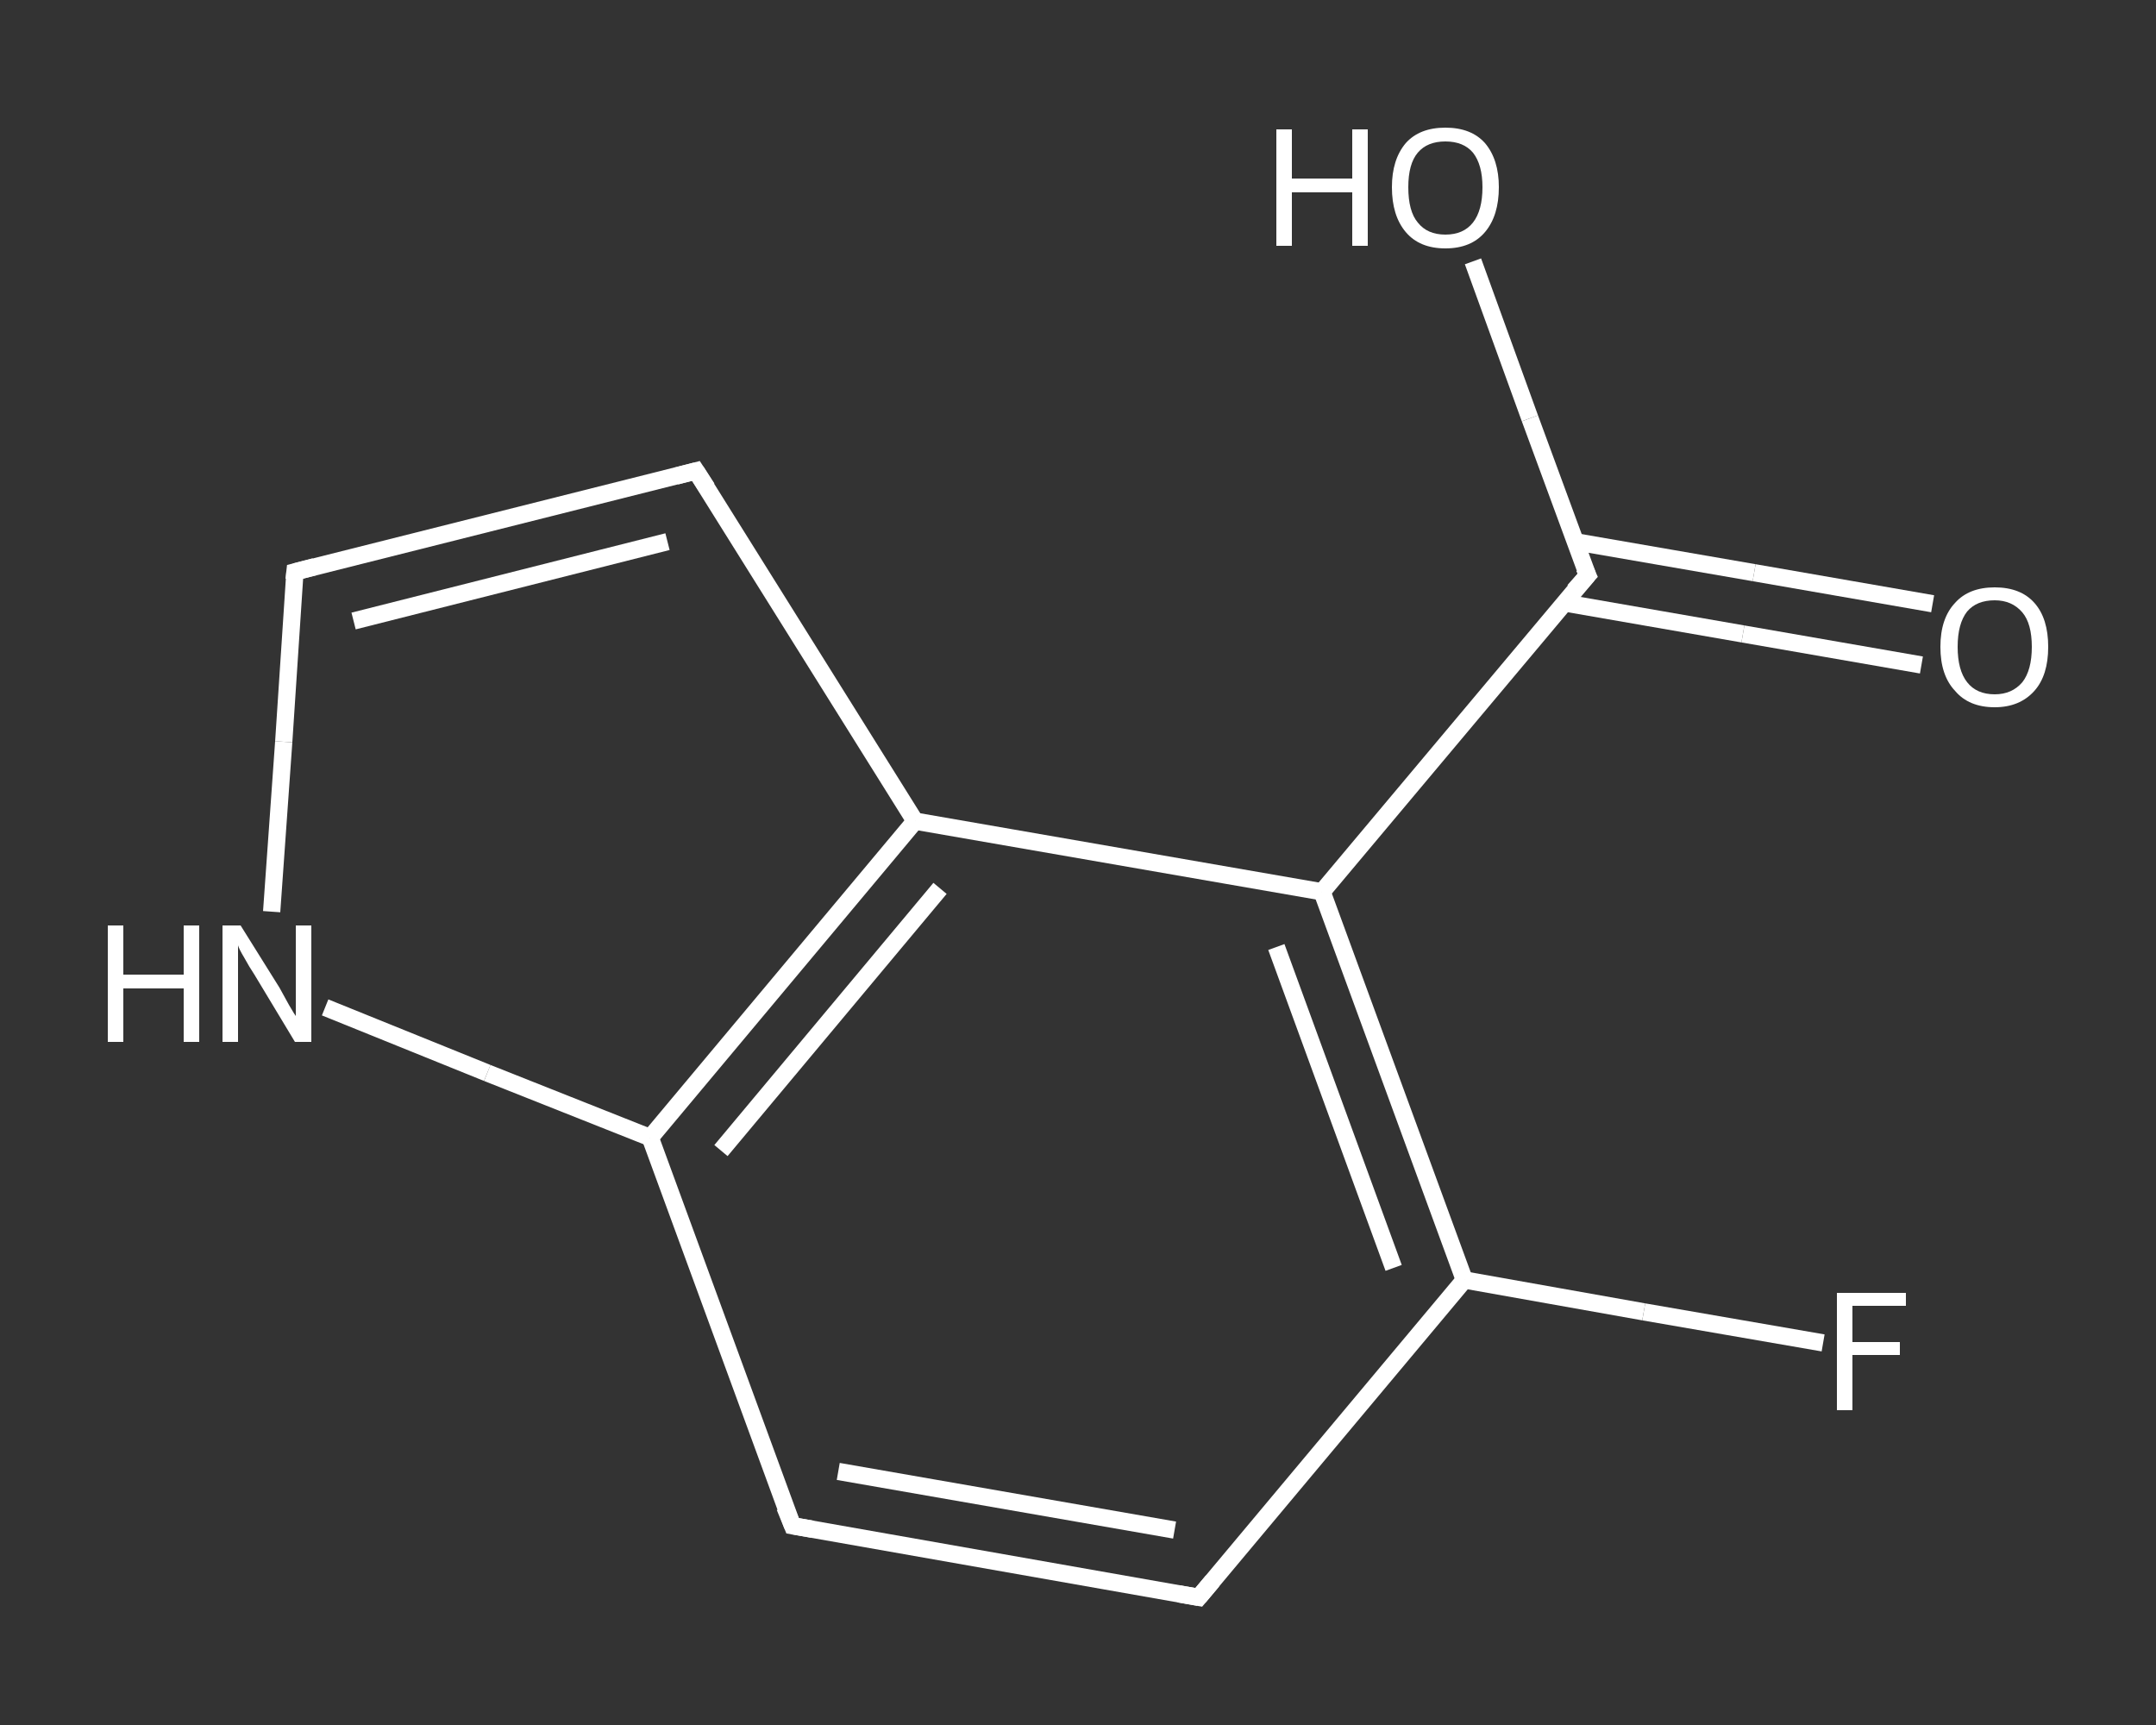 <?xml version='1.0' encoding='iso-8859-1'?>
<svg version='1.1' baseProfile='full'
              xmlns='http://www.w3.org/2000/svg'
                      xmlns:rdkit='http://www.rdkit.org/xml'
                      xmlns:xlink='http://www.w3.org/1999/xlink'
                  xml:space='preserve'
width='250px' height='200px' viewBox='0 0 250 200'>
<rect x="0" y="0" width="250" height="200" fill="#333333" stroke="none"/>
<!-- END OF HEADER -->
<rect style='opacity:1.0;fill:transparent;stroke:none' width='250.0' height='200.0' x='0.0' y='0.0'> </rect>
<path class='bond-0 atom-0 atom-1' d='M 222.8,77.1 L 202.1,73.5' style='fill:none;fill-rule:evenodd;stroke:#FFFFFF;stroke-width:2.0px;stroke-linecap:butt;stroke-linejoin:miter;stroke-opacity:1' />
<path class='bond-0 atom-0 atom-1' d='M 202.1,73.5 L 181.4,69.9' style='fill:none;fill-rule:evenodd;stroke:#FFFFFF;stroke-width:2.0px;stroke-linecap:butt;stroke-linejoin:miter;stroke-opacity:1' />
<path class='bond-0 atom-0 atom-1' d='M 224.1,70.0 L 203.4,66.4' style='fill:none;fill-rule:evenodd;stroke:#FFFFFF;stroke-width:2.0px;stroke-linecap:butt;stroke-linejoin:miter;stroke-opacity:1' />
<path class='bond-0 atom-0 atom-1' d='M 203.4,66.4 L 182.6,62.8' style='fill:none;fill-rule:evenodd;stroke:#FFFFFF;stroke-width:2.0px;stroke-linecap:butt;stroke-linejoin:miter;stroke-opacity:1' />
<path class='bond-1 atom-1 atom-2' d='M 184.1,66.7 L 177.4,48.5' style='fill:none;fill-rule:evenodd;stroke:#FFFFFF;stroke-width:2.0px;stroke-linecap:butt;stroke-linejoin:miter;stroke-opacity:1' />
<path class='bond-1 atom-1 atom-2' d='M 177.4,48.5 L 170.8,30.3' style='fill:none;fill-rule:evenodd;stroke:#FFFFFF;stroke-width:2.0px;stroke-linecap:butt;stroke-linejoin:miter;stroke-opacity:1' />
<path class='bond-2 atom-1 atom-3' d='M 184.1,66.7 L 153.3,103.4' style='fill:none;fill-rule:evenodd;stroke:#FFFFFF;stroke-width:2.0px;stroke-linecap:butt;stroke-linejoin:miter;stroke-opacity:1' />
<path class='bond-3 atom-3 atom-4' d='M 153.3,103.4 L 169.8,148.4' style='fill:none;fill-rule:evenodd;stroke:#FFFFFF;stroke-width:2.0px;stroke-linecap:butt;stroke-linejoin:miter;stroke-opacity:1' />
<path class='bond-3 atom-3 atom-4' d='M 148.0,109.8 L 161.6,147.0' style='fill:none;fill-rule:evenodd;stroke:#FFFFFF;stroke-width:2.0px;stroke-linecap:butt;stroke-linejoin:miter;stroke-opacity:1' />
<path class='bond-4 atom-4 atom-5' d='M 169.8,148.4 L 190.6,152.1' style='fill:none;fill-rule:evenodd;stroke:#FFFFFF;stroke-width:2.0px;stroke-linecap:butt;stroke-linejoin:miter;stroke-opacity:1' />
<path class='bond-4 atom-4 atom-5' d='M 190.6,152.1 L 211.4,155.7' style='fill:none;fill-rule:evenodd;stroke:#FFFFFF;stroke-width:2.0px;stroke-linecap:butt;stroke-linejoin:miter;stroke-opacity:1' />
<path class='bond-5 atom-4 atom-6' d='M 169.8,148.4 L 139.0,185.2' style='fill:none;fill-rule:evenodd;stroke:#FFFFFF;stroke-width:2.0px;stroke-linecap:butt;stroke-linejoin:miter;stroke-opacity:1' />
<path class='bond-6 atom-6 atom-7' d='M 139.0,185.2 L 91.9,176.9' style='fill:none;fill-rule:evenodd;stroke:#FFFFFF;stroke-width:2.0px;stroke-linecap:butt;stroke-linejoin:miter;stroke-opacity:1' />
<path class='bond-6 atom-6 atom-7' d='M 136.2,177.4 L 97.2,170.6' style='fill:none;fill-rule:evenodd;stroke:#FFFFFF;stroke-width:2.0px;stroke-linecap:butt;stroke-linejoin:miter;stroke-opacity:1' />
<path class='bond-7 atom-7 atom-8' d='M 91.9,176.9 L 75.4,131.9' style='fill:none;fill-rule:evenodd;stroke:#FFFFFF;stroke-width:2.0px;stroke-linecap:butt;stroke-linejoin:miter;stroke-opacity:1' />
<path class='bond-8 atom-8 atom-9' d='M 75.4,131.9 L 56.5,124.4' style='fill:none;fill-rule:evenodd;stroke:#FFFFFF;stroke-width:2.0px;stroke-linecap:butt;stroke-linejoin:miter;stroke-opacity:1' />
<path class='bond-8 atom-8 atom-9' d='M 56.5,124.4 L 37.7,116.8' style='fill:none;fill-rule:evenodd;stroke:#FFFFFF;stroke-width:2.0px;stroke-linecap:butt;stroke-linejoin:miter;stroke-opacity:1' />
<path class='bond-9 atom-9 atom-10' d='M 31.5,105.7 L 32.9,86.0' style='fill:none;fill-rule:evenodd;stroke:#FFFFFF;stroke-width:2.0px;stroke-linecap:butt;stroke-linejoin:miter;stroke-opacity:1' />
<path class='bond-9 atom-9 atom-10' d='M 32.9,86.0 L 34.2,66.3' style='fill:none;fill-rule:evenodd;stroke:#FFFFFF;stroke-width:2.0px;stroke-linecap:butt;stroke-linejoin:miter;stroke-opacity:1' />
<path class='bond-10 atom-10 atom-11' d='M 34.2,66.3 L 80.7,54.6' style='fill:none;fill-rule:evenodd;stroke:#FFFFFF;stroke-width:2.0px;stroke-linecap:butt;stroke-linejoin:miter;stroke-opacity:1' />
<path class='bond-10 atom-10 atom-11' d='M 41.0,72.0 L 77.4,62.8' style='fill:none;fill-rule:evenodd;stroke:#FFFFFF;stroke-width:2.0px;stroke-linecap:butt;stroke-linejoin:miter;stroke-opacity:1' />
<path class='bond-11 atom-11 atom-12' d='M 80.7,54.6 L 106.1,95.2' style='fill:none;fill-rule:evenodd;stroke:#FFFFFF;stroke-width:2.0px;stroke-linecap:butt;stroke-linejoin:miter;stroke-opacity:1' />
<path class='bond-12 atom-12 atom-3' d='M 106.1,95.2 L 153.3,103.4' style='fill:none;fill-rule:evenodd;stroke:#FFFFFF;stroke-width:2.0px;stroke-linecap:butt;stroke-linejoin:miter;stroke-opacity:1' />
<path class='bond-13 atom-12 atom-8' d='M 106.1,95.2 L 75.4,131.9' style='fill:none;fill-rule:evenodd;stroke:#FFFFFF;stroke-width:2.0px;stroke-linecap:butt;stroke-linejoin:miter;stroke-opacity:1' />
<path class='bond-13 atom-12 atom-8' d='M 109.0,103.0 L 83.6,133.4' style='fill:none;fill-rule:evenodd;stroke:#FFFFFF;stroke-width:2.0px;stroke-linecap:butt;stroke-linejoin:miter;stroke-opacity:1' />
<path d='M 183.7,65.8 L 184.1,66.7 L 182.5,68.5' style='fill:none;stroke:#FFFFFF;stroke-width:2.0px;stroke-linecap:butt;stroke-linejoin:miter;stroke-opacity:1;' />
<path d='M 140.6,183.3 L 139.0,185.2 L 136.7,184.8' style='fill:none;stroke:#FFFFFF;stroke-width:2.0px;stroke-linecap:butt;stroke-linejoin:miter;stroke-opacity:1;' />
<path d='M 94.2,177.3 L 91.9,176.9 L 91.0,174.7' style='fill:none;stroke:#FFFFFF;stroke-width:2.0px;stroke-linecap:butt;stroke-linejoin:miter;stroke-opacity:1;' />
<path d='M 34.1,67.2 L 34.2,66.3 L 36.5,65.7' style='fill:none;stroke:#FFFFFF;stroke-width:2.0px;stroke-linecap:butt;stroke-linejoin:miter;stroke-opacity:1;' />
<path d='M 78.4,55.2 L 80.7,54.6 L 82.0,56.6' style='fill:none;stroke:#FFFFFF;stroke-width:2.0px;stroke-linecap:butt;stroke-linejoin:miter;stroke-opacity:1;' />
<path class='atom-0' d='M 225.0 75.0
Q 225.0 71.7, 226.7 69.9
Q 228.3 68.1, 231.3 68.1
Q 234.3 68.1, 235.9 69.9
Q 237.5 71.7, 237.5 75.0
Q 237.5 78.3, 235.9 80.1
Q 234.2 82.0, 231.3 82.0
Q 228.3 82.0, 226.7 80.1
Q 225.0 78.3, 225.0 75.0
M 231.3 80.5
Q 233.3 80.5, 234.5 79.1
Q 235.6 77.7, 235.6 75.0
Q 235.6 72.3, 234.5 71.0
Q 233.3 69.6, 231.3 69.6
Q 229.2 69.6, 228.1 70.9
Q 227.0 72.3, 227.0 75.0
Q 227.0 77.7, 228.1 79.1
Q 229.2 80.5, 231.3 80.5
' fill='#FFFFFF'/>
<path class='atom-2' d='M 148.0 15.0
L 149.8 15.0
L 149.8 20.7
L 156.8 20.7
L 156.8 15.0
L 158.6 15.0
L 158.6 28.5
L 156.8 28.5
L 156.8 22.3
L 149.8 22.3
L 149.8 28.5
L 148.0 28.5
L 148.0 15.0
' fill='#FFFFFF'/>
<path class='atom-2' d='M 161.4 21.7
Q 161.4 18.5, 163.0 16.6
Q 164.6 14.8, 167.6 14.8
Q 170.6 14.8, 172.2 16.6
Q 173.8 18.5, 173.8 21.7
Q 173.8 25.0, 172.2 26.9
Q 170.6 28.8, 167.6 28.8
Q 164.6 28.8, 163.0 26.9
Q 161.4 25.0, 161.4 21.7
M 167.6 27.2
Q 169.7 27.2, 170.8 25.8
Q 171.9 24.4, 171.9 21.7
Q 171.9 19.1, 170.8 17.7
Q 169.7 16.4, 167.6 16.4
Q 165.5 16.4, 164.4 17.7
Q 163.3 19.0, 163.3 21.7
Q 163.3 24.5, 164.4 25.8
Q 165.5 27.2, 167.6 27.2
' fill='#FFFFFF'/>
<path class='atom-5' d='M 213.0 149.9
L 221.0 149.9
L 221.0 151.4
L 214.8 151.4
L 214.8 155.6
L 220.3 155.6
L 220.3 157.1
L 214.8 157.1
L 214.8 163.5
L 213.0 163.5
L 213.0 149.9
' fill='#FFFFFF'/>
<path class='atom-9' d='M 12.5 107.3
L 14.3 107.3
L 14.3 113.0
L 21.3 113.0
L 21.3 107.3
L 23.1 107.3
L 23.1 120.8
L 21.3 120.8
L 21.3 114.6
L 14.3 114.6
L 14.3 120.8
L 12.5 120.8
L 12.5 107.3
' fill='#FFFFFF'/>
<path class='atom-9' d='M 27.9 107.3
L 32.4 114.5
Q 32.8 115.2, 33.5 116.5
Q 34.2 117.7, 34.3 117.8
L 34.3 107.3
L 36.1 107.3
L 36.1 120.8
L 34.2 120.8
L 29.5 113.0
Q 28.9 112.1, 28.3 111.0
Q 27.7 110.0, 27.6 109.6
L 27.6 120.8
L 25.8 120.8
L 25.8 107.3
L 27.9 107.3
' fill='#FFFFFF'/>
</svg>
